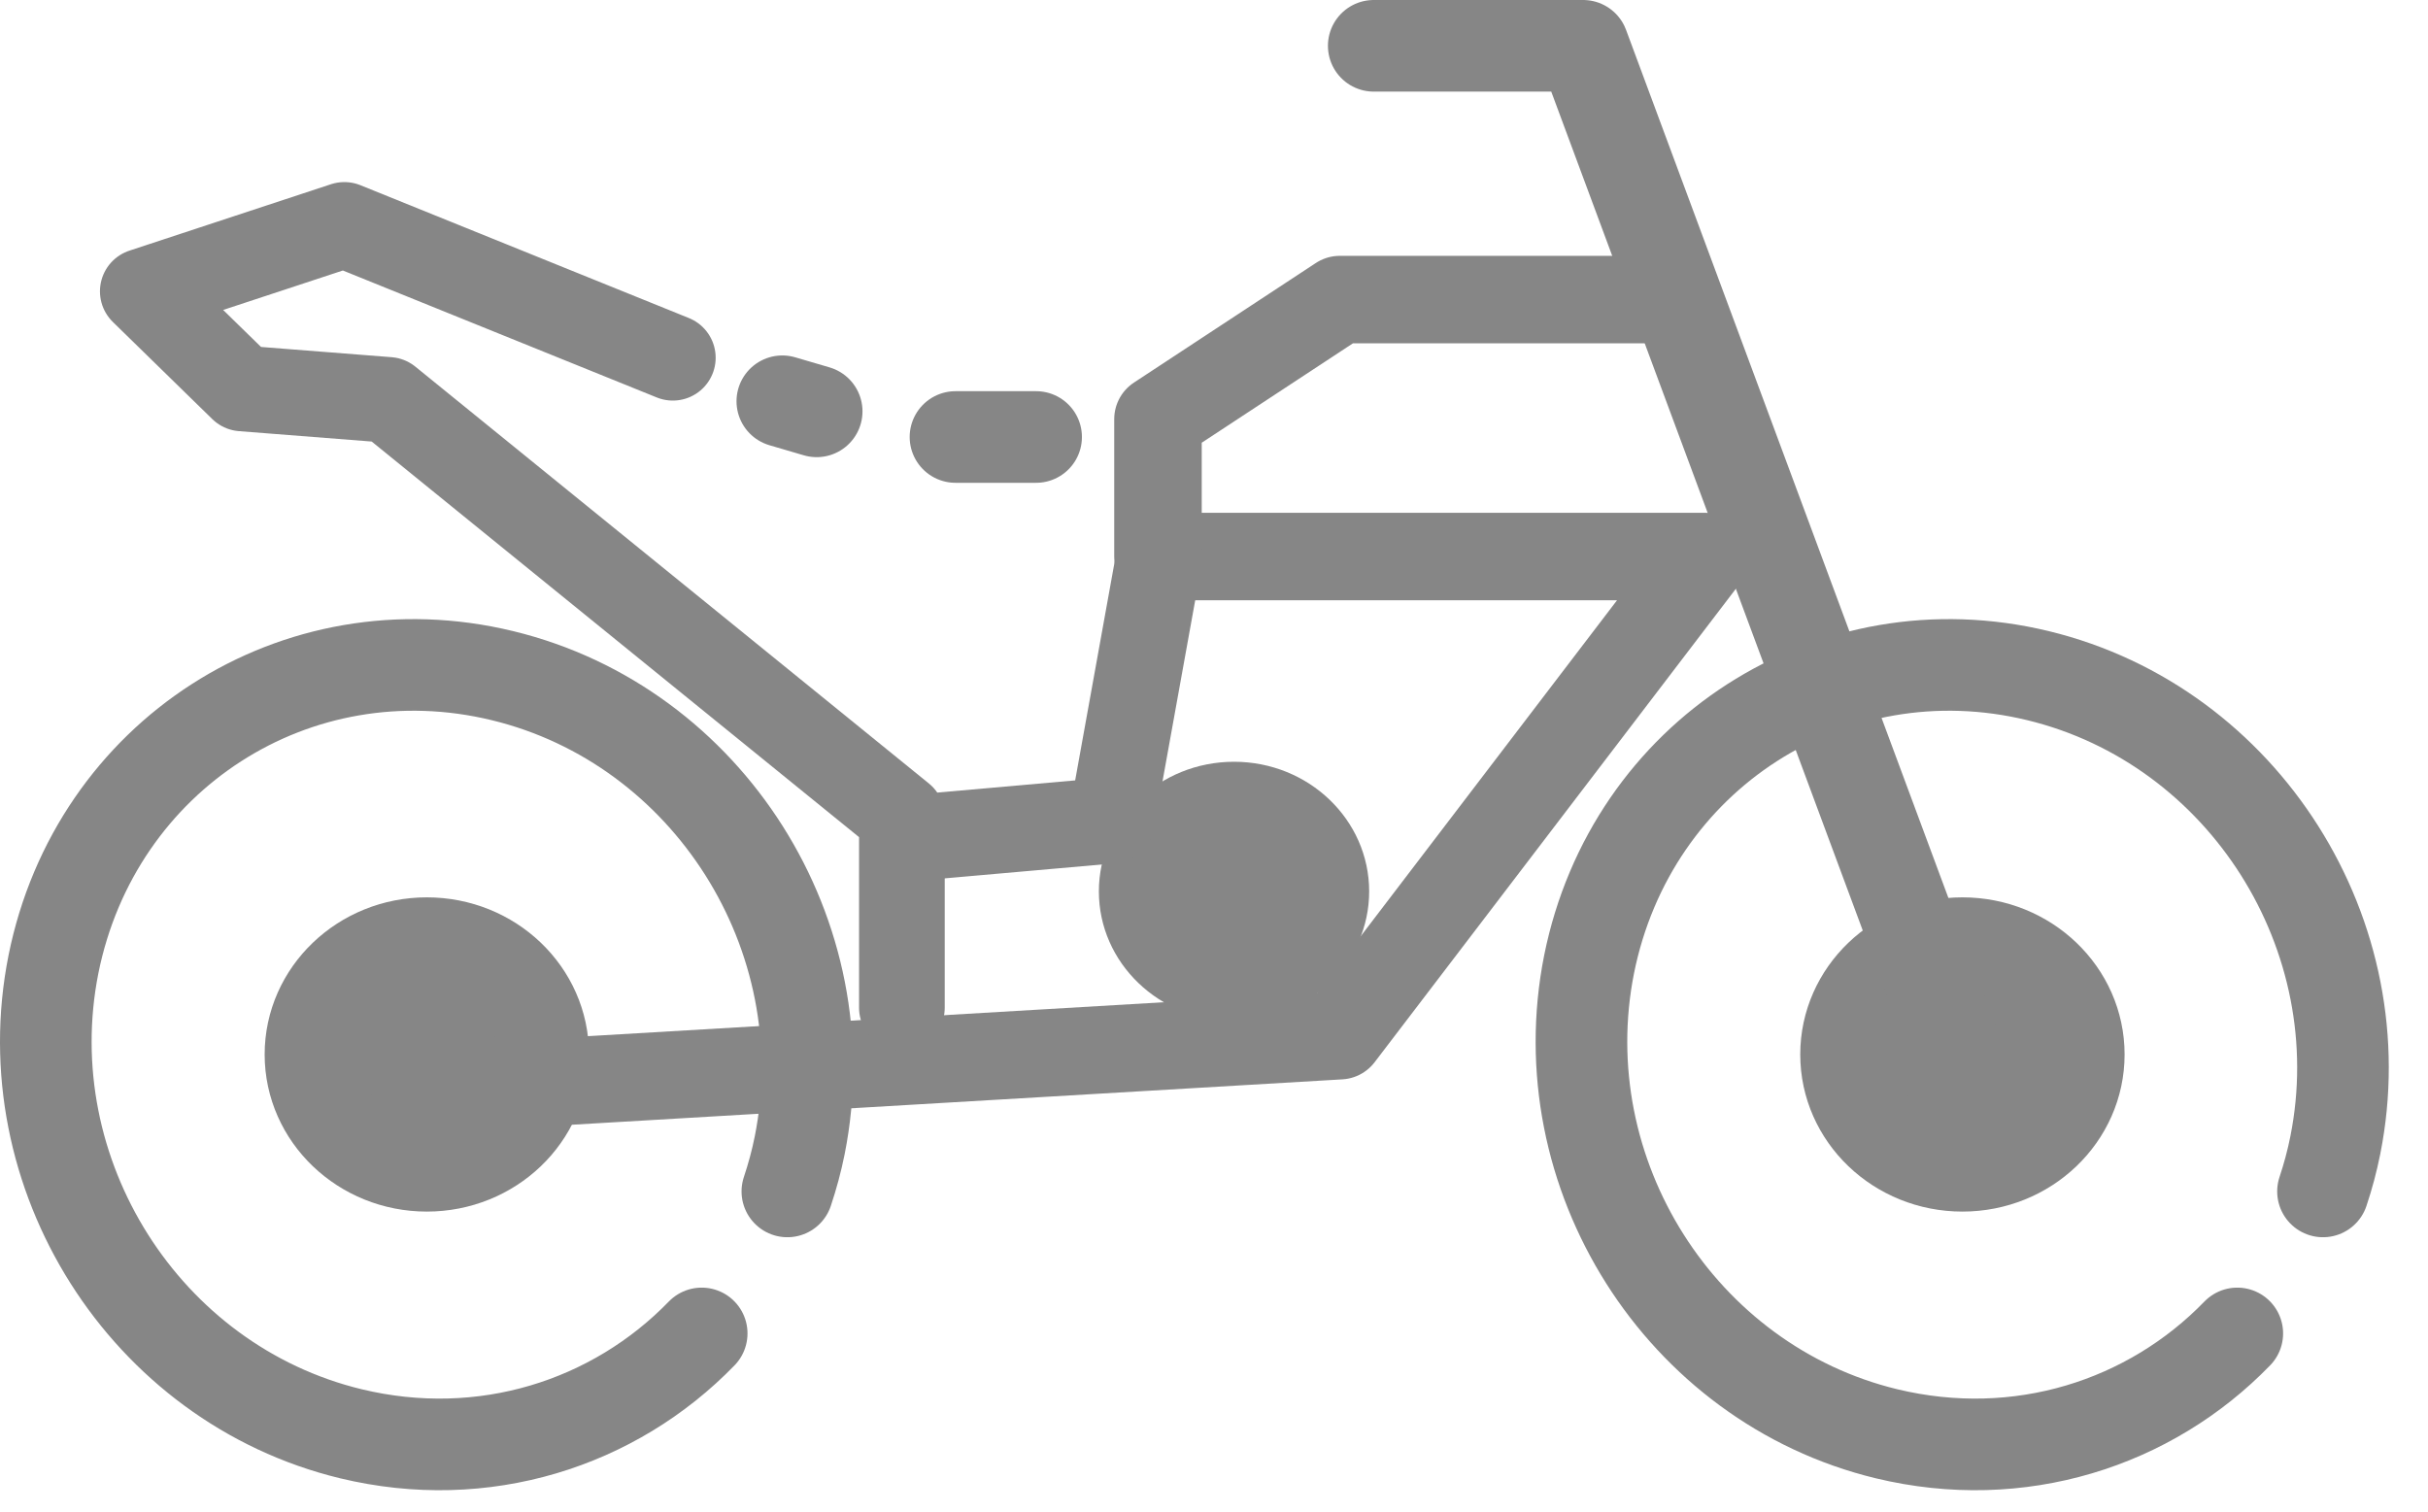 <svg width="53" height="33" viewBox="0 0 53 33" fill="none" xmlns="http://www.w3.org/2000/svg">
<path d="M15.317 29.11C13.407 31.08 10.557 32 7.657 31.3C3.157 30.21 0.257 25.62 1.167 21.05C2.087 16.48 6.467 13.66 10.967 14.75C15.467 15.84 18.367 20.43 17.457 25C17.387 25.35 17.297 25.68 17.187 26.01" stroke="#868686" stroke-width="2" stroke-linecap="round" stroke-linejoin="round"/>
<path d="M48.837 29.11C46.928 31.08 44.078 32 41.178 31.3C36.678 30.21 33.778 25.62 34.688 21.05C35.608 16.48 39.987 13.66 44.487 14.75C48.987 15.84 51.888 20.43 50.977 25C50.907 25.35 50.818 25.68 50.708 26.01" stroke="#868686" stroke-width="2" stroke-linecap="round" stroke-linejoin="round"/>
<path d="M9.317 25.45C10.72 25.45 11.857 24.362 11.857 23.02C11.857 21.678 10.72 20.59 9.317 20.59C7.915 20.59 6.777 21.678 6.777 23.02C6.777 24.362 7.915 25.45 9.317 25.45Z" fill="#868686" stroke="#868686" stroke-width="2" stroke-miterlimit="0"/>
<path d="M42.837 25.45C44.24 25.45 45.377 24.362 45.377 23.02C45.377 21.678 44.24 20.59 42.837 20.59C41.434 20.59 40.297 21.678 40.297 23.02C40.297 24.362 41.434 25.45 42.837 25.45Z" fill="#868686" stroke="#868686" stroke-width="2" stroke-miterlimit="0"/>
<path d="M26.937 22.29C28.567 22.29 29.887 21.023 29.887 19.46C29.887 17.897 28.567 16.63 26.937 16.63C25.308 16.63 23.987 17.897 23.987 19.46C23.987 21.023 25.308 22.29 26.937 22.29Z" fill="#868686"/>
<path d="M29.987 1H34.557L42.837 23.3" stroke="#868686" stroke-width="2" stroke-linecap="round" stroke-linejoin="round"/>
<path d="M10.747 23.7L29.247 22.61L37.227 12.15H25.277V9.15L29.247 6.54H34.987H36.417" stroke="#868686" stroke-width="1.91" stroke-linecap="round" stroke-linejoin="round"/>
<path d="M20.857 9.54H22.617" stroke="#868686" stroke-width="2" stroke-linecap="round" stroke-linejoin="round"/>
<path d="M14.687 7.81L7.517 4.91L3.117 6.36L5.287 8.48L8.477 8.73L19.687 17.83V22" stroke="#868686" stroke-width="1.87" stroke-linecap="round" stroke-linejoin="round"/>
<path d="M25.307 12.15L24.267 17.91L20.077 18.28" stroke="#868686" stroke-width="1.88" stroke-linecap="round" stroke-linejoin="round"/>
<path d="M17.077 8.76L17.827 8.98" stroke="#868686" stroke-width="2" stroke-linecap="round" stroke-linejoin="round"/>
</svg>
